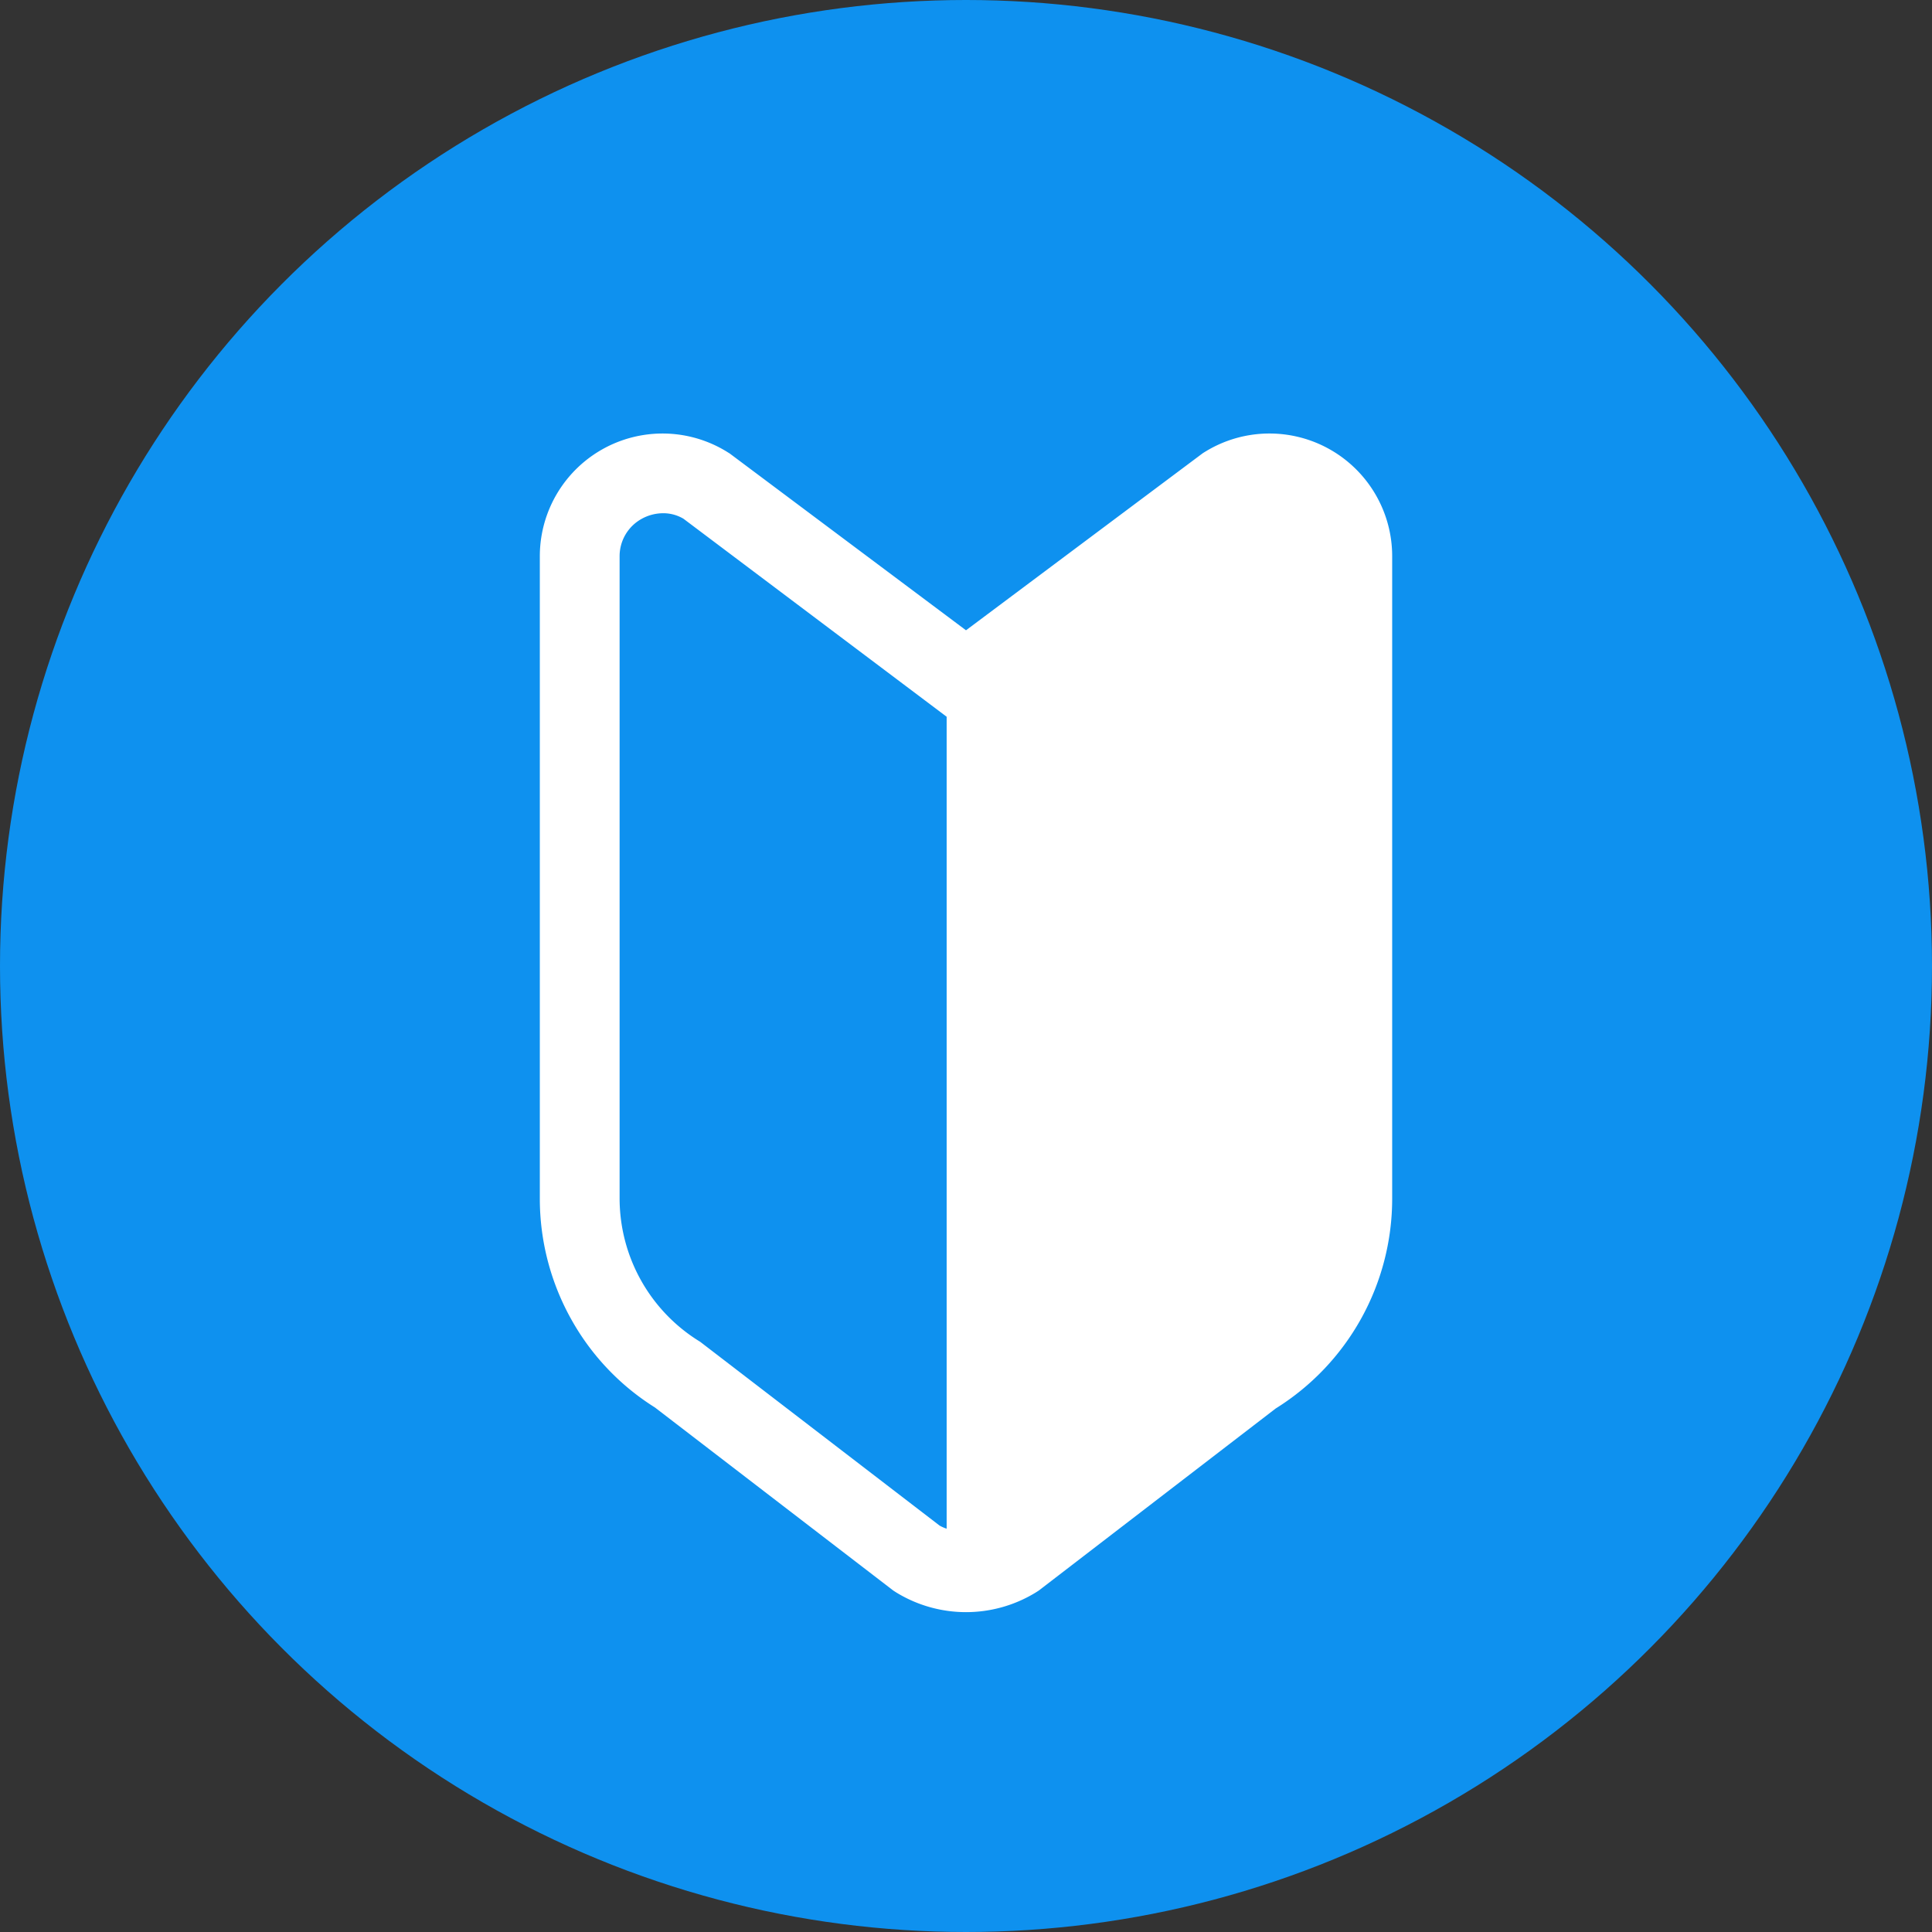 <svg xmlns="http://www.w3.org/2000/svg" xmlns:xlink="http://www.w3.org/1999/xlink" width="68" height="68" viewBox="0 0 68 68"><rect x="0" y="0" width="68" height="68" fill="#333333" stroke="none"/><defs><clipPath id="a"><rect width="30" height="41.484" transform="translate(0 0)" fill="none"/></clipPath></defs><g transform="translate(-291 -6199)"><circle cx="34" cy="34" r="34" transform="translate(291 6199)" fill="#0e91ef"/><g transform="translate(310 6214.258)"><g clip-path="url(#a)"><path d="M29.375,2.081A4.318,4.318,0,0,0,23.436.63c-.018.01-.1.061-.115.073L15,6.926,6.679.7C6.663.691,6.581.64,6.564.629A4.32,4.32,0,0,0,0,4.327V26.936A8.7,8.7,0,0,0,1.119,31.2a8.6,8.6,0,0,0,2.933,3.081l8.378,6.435c.018.014.111.073.131.085a4.7,4.7,0,0,0,4.88,0c.019-.012.113-.07.13-.084l8.328-6.4A8.7,8.7,0,0,0,30,26.936V4.327a4.312,4.312,0,0,0-.625-2.246M14.319,9.969V38.547a1.358,1.358,0,0,1-.248-.109l-8.428-6.47a5.918,5.918,0,0,1-2.835-5.032V4.327A1.5,1.5,0,0,1,3.58,3.006a1.567,1.567,0,0,1,.761-.2A1.391,1.391,0,0,1,5.056,3Z" fill="#fff"/></g></g></g></svg>